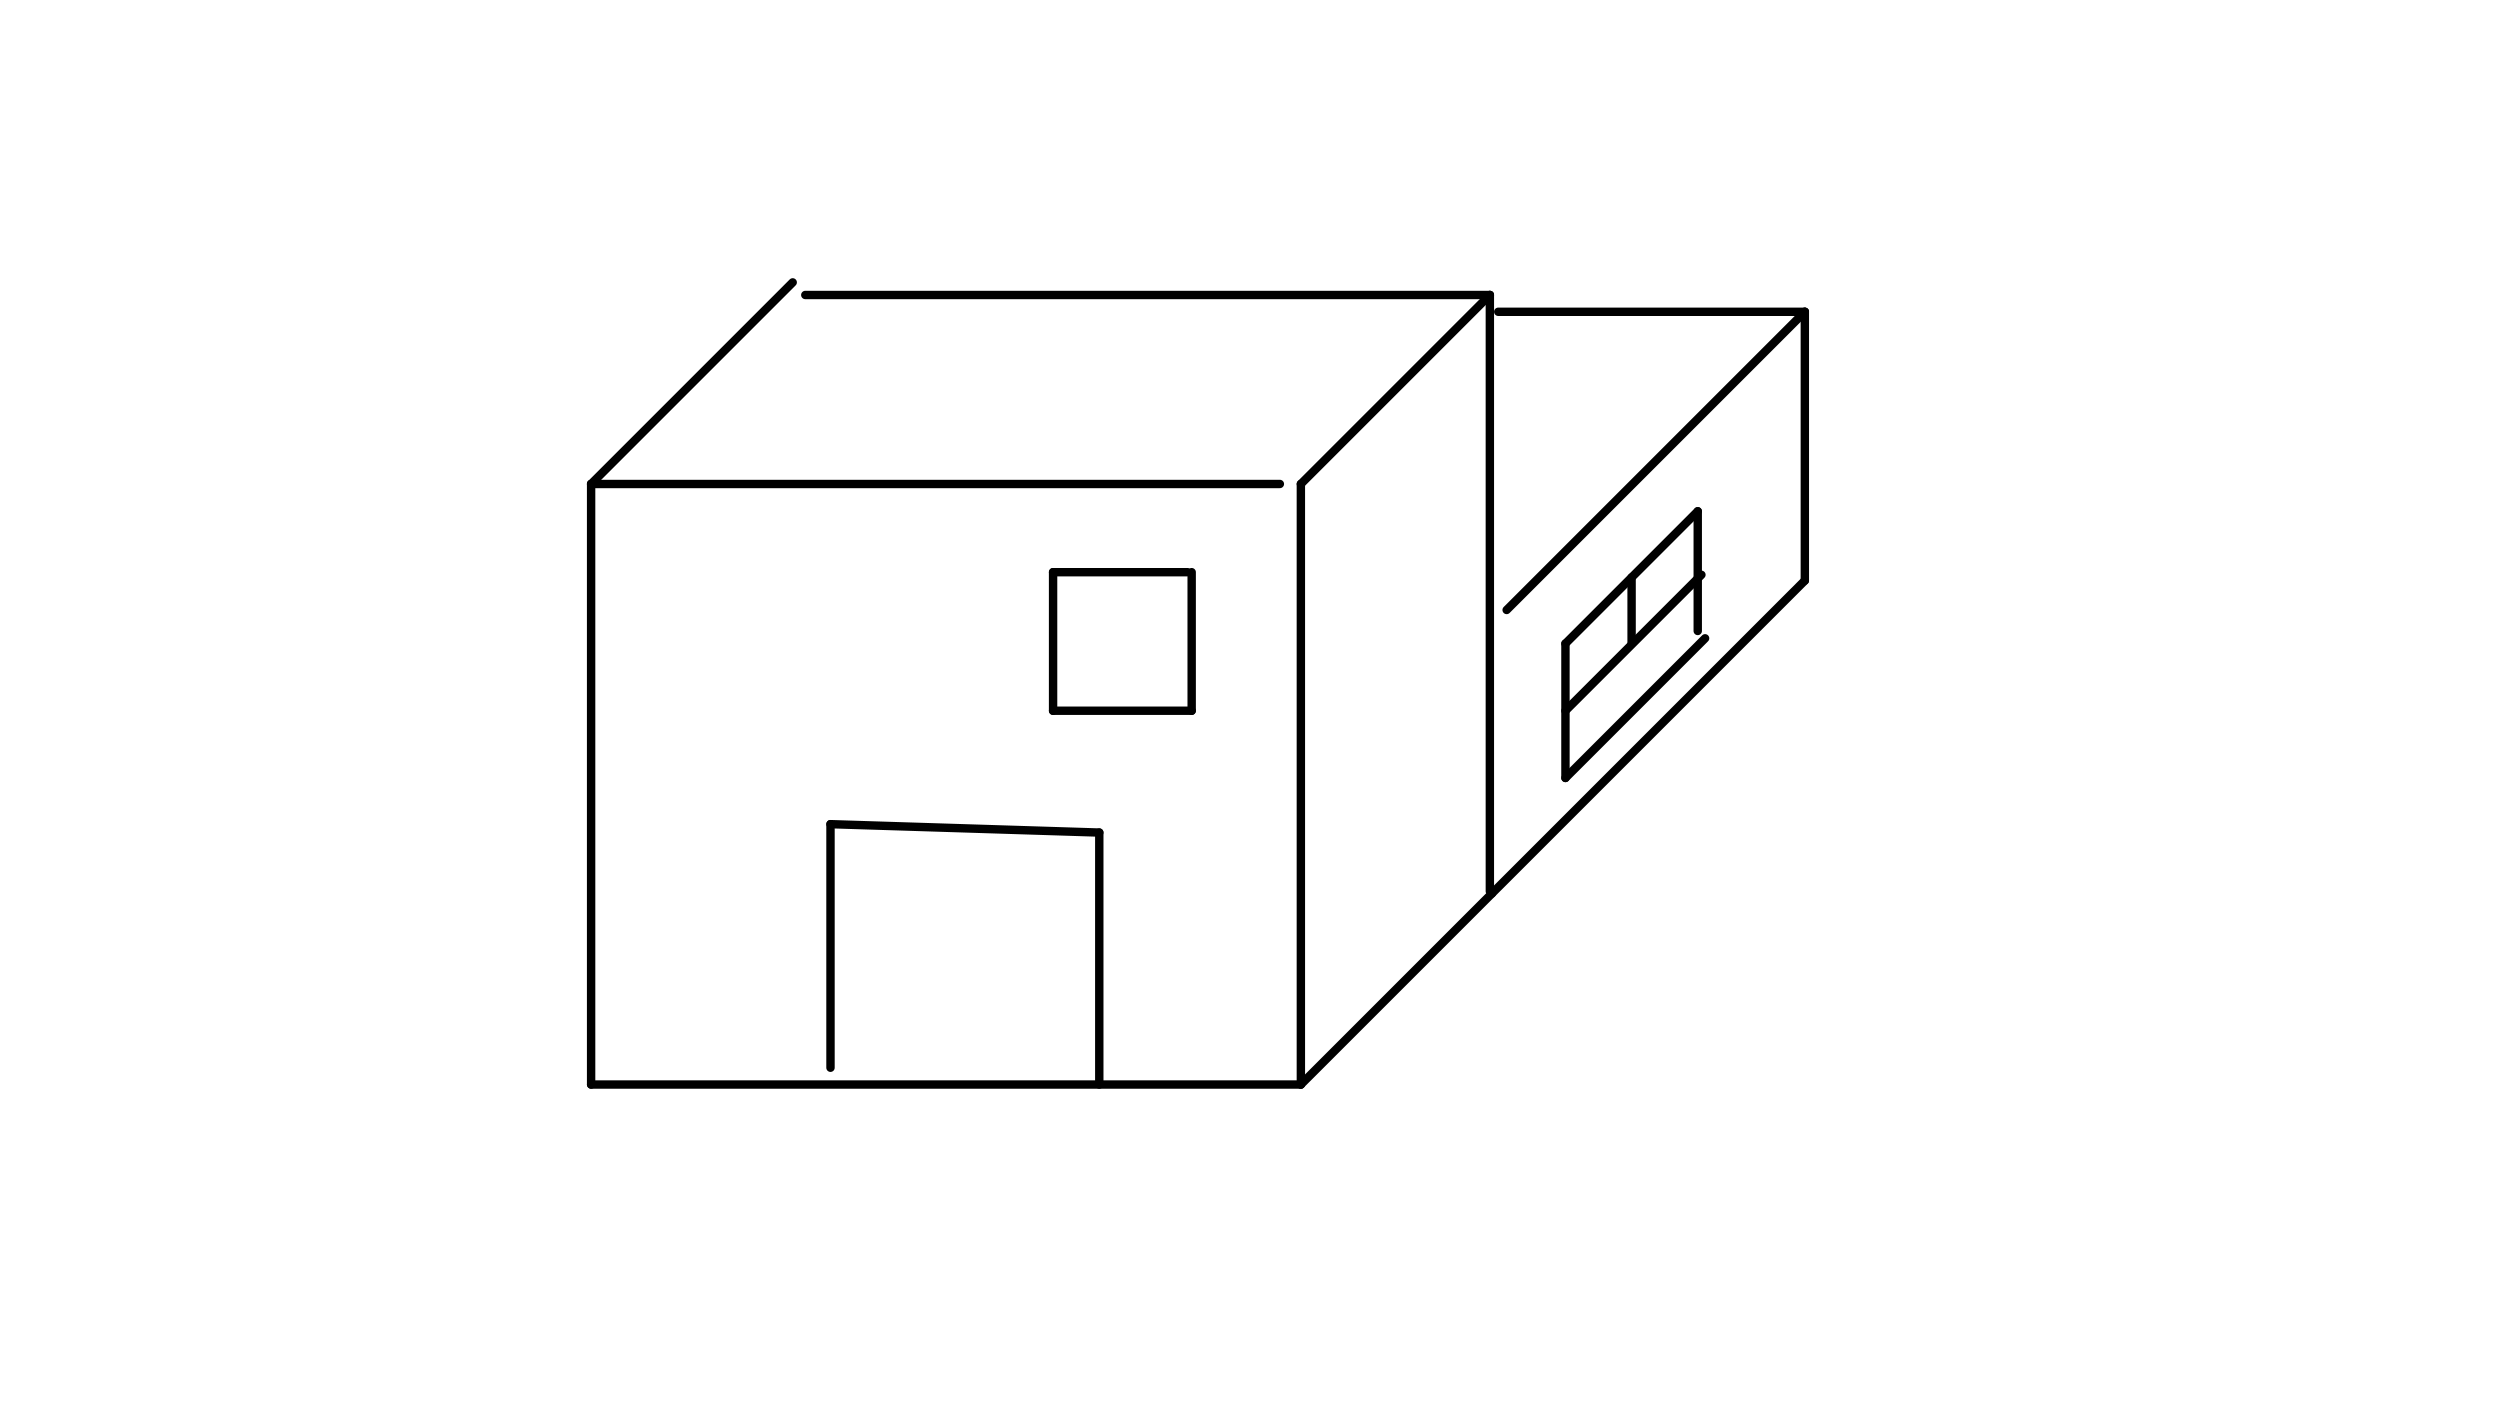 <svg xmlns="http://www.w3.org/2000/svg" class="svg--1it" height="100%" preserveAspectRatio="xMidYMid meet" viewBox="0 0 595.276 334.488" width="100%"><defs><marker id="marker-arrow" markerHeight="16" markerUnits="userSpaceOnUse" markerWidth="24" orient="auto-start-reverse" refX="24" refY="4" viewBox="0 0 24 8"><path d="M 0 0 L 24 4 L 0 8 z" stroke="inherit"></path></marker></defs><g class="aux-layer--1FB"></g><g class="main-layer--3Vd"><g class="element--2qn"><line stroke="#000000" stroke-dasharray="none" stroke-linecap="round" stroke-width="2" x1="140.75" x2="140.75" y1="258.24" y2="115.24"></line></g><g class="element--2qn"><line stroke="#000000" stroke-dasharray="none" stroke-linecap="round" stroke-width="2" x1="140.75" x2="309.75" y1="258.24" y2="258.24"></line></g><g class="element--2qn"><line stroke="#000000" stroke-dasharray="none" stroke-linecap="round" stroke-width="2" x1="140.75" x2="304.75" y1="115.24" y2="115.24"></line></g><g class="element--2qn"><line stroke="#000000" stroke-dasharray="none" stroke-linecap="round" stroke-width="2" x1="309.75" x2="309.75" y1="258.24" y2="115.24"></line></g><g class="element--2qn"><line stroke="#000000" stroke-dasharray="none" stroke-linecap="round" stroke-width="2" x1="309.75" x2="354.75" y1="115.24" y2="70.24"></line></g><g class="element--2qn"><line stroke="#000000" stroke-dasharray="none" stroke-linecap="round" stroke-width="2" x1="354.75" x2="354.75" y1="70.24" y2="212.24"></line></g><g class="element--2qn"><line stroke="#000000" stroke-dasharray="none" stroke-linecap="round" stroke-width="2" x1="309.75" x2="355.25" y1="258.24" y2="212.74"></line></g><g class="element--2qn"><line stroke="#000000" stroke-dasharray="none" stroke-linecap="round" stroke-width="2" x1="354.75" x2="191.75" y1="70.24" y2="70.24"></line></g><g class="element--2qn"><line stroke="#000000" stroke-dasharray="none" stroke-linecap="round" stroke-width="2" x1="140.75" x2="188.75" y1="115.24" y2="67.24"></line></g><g class="element--2qn"><line stroke="#000000" stroke-dasharray="none" stroke-linecap="round" stroke-width="2" x1="197.75" x2="197.75" y1="254.24" y2="196.24"></line></g><g class="element--2qn"><line stroke="#000000" stroke-dasharray="none" stroke-linecap="round" stroke-width="2" x1="261.75" x2="261.75" y1="258.24" y2="198.24"></line></g><g class="element--2qn"><line stroke="#000000" stroke-dasharray="none" stroke-linecap="round" stroke-width="2" x1="261.75" x2="197.75" y1="198.24" y2="196.24"></line></g><g class="element--2qn"><line stroke="#000000" stroke-dasharray="none" stroke-linecap="round" stroke-width="2" x1="355.25" x2="429.75" y1="212.74" y2="138.24"></line></g><g class="element--2qn"><line stroke="#000000" stroke-dasharray="none" stroke-linecap="round" stroke-width="2" x1="429.75" x2="429.75" y1="138.24" y2="74.24"></line></g><g class="element--2qn"><line stroke="#000000" stroke-dasharray="none" stroke-linecap="round" stroke-width="2" x1="429.75" x2="358.75" y1="74.24" y2="145.24"></line></g><g class="element--2qn"><line stroke="#000000" stroke-dasharray="none" stroke-linecap="round" stroke-width="2" x1="429.75" x2="356.75" y1="74.24" y2="74.24"></line></g><g class="element--2qn"><line stroke="#000000" stroke-dasharray="none" stroke-linecap="round" stroke-width="2" x1="372.75" x2="372.75" y1="185.24" y2="153.24"></line></g><g class="element--2qn"><line stroke="#000000" stroke-dasharray="none" stroke-linecap="round" stroke-width="2" x1="372.75" x2="404.25" y1="153.24" y2="121.74"></line></g><g class="element--2qn"><line stroke="#000000" stroke-dasharray="none" stroke-linecap="round" stroke-width="2" x1="404.25" x2="404.25" y1="121.74" y2="150.24"></line></g><g class="element--2qn"><line stroke="#000000" stroke-dasharray="none" stroke-linecap="round" stroke-width="2" x1="372.75" x2="406" y1="185.24" y2="151.99"></line></g><g class="element--2qn"><line stroke="#000000" stroke-dasharray="none" stroke-linecap="round" stroke-width="2" x1="372.75" x2="405.125" y1="169.24" y2="136.865"></line></g><g class="element--2qn"><line stroke="#000000" stroke-dasharray="none" stroke-linecap="round" stroke-width="2" x1="388.5" x2="388.5" y1="137.49" y2="153.052"></line></g><g class="element--2qn"><line stroke="#000000" stroke-dasharray="none" stroke-linecap="round" stroke-width="2" x1="250.75" x2="250.75" y1="136.24" y2="169.24"></line></g><g class="element--2qn"><line stroke="#000000" stroke-dasharray="none" stroke-linecap="round" stroke-width="2" x1="250.75" x2="282.75" y1="136.24" y2="136.24"></line></g><g class="element--2qn"><line stroke="#000000" stroke-dasharray="none" stroke-linecap="round" stroke-width="2" x1="250.75" x2="283.75" y1="169.24" y2="169.24"></line></g><g class="element--2qn"><line stroke="#000000" stroke-dasharray="none" stroke-linecap="round" stroke-width="2" x1="283.75" x2="283.75" y1="169.24" y2="136.24"></line></g></g><g class="snaps-layer--2PT"></g><g class="temp-layer--rAP"></g></svg>
